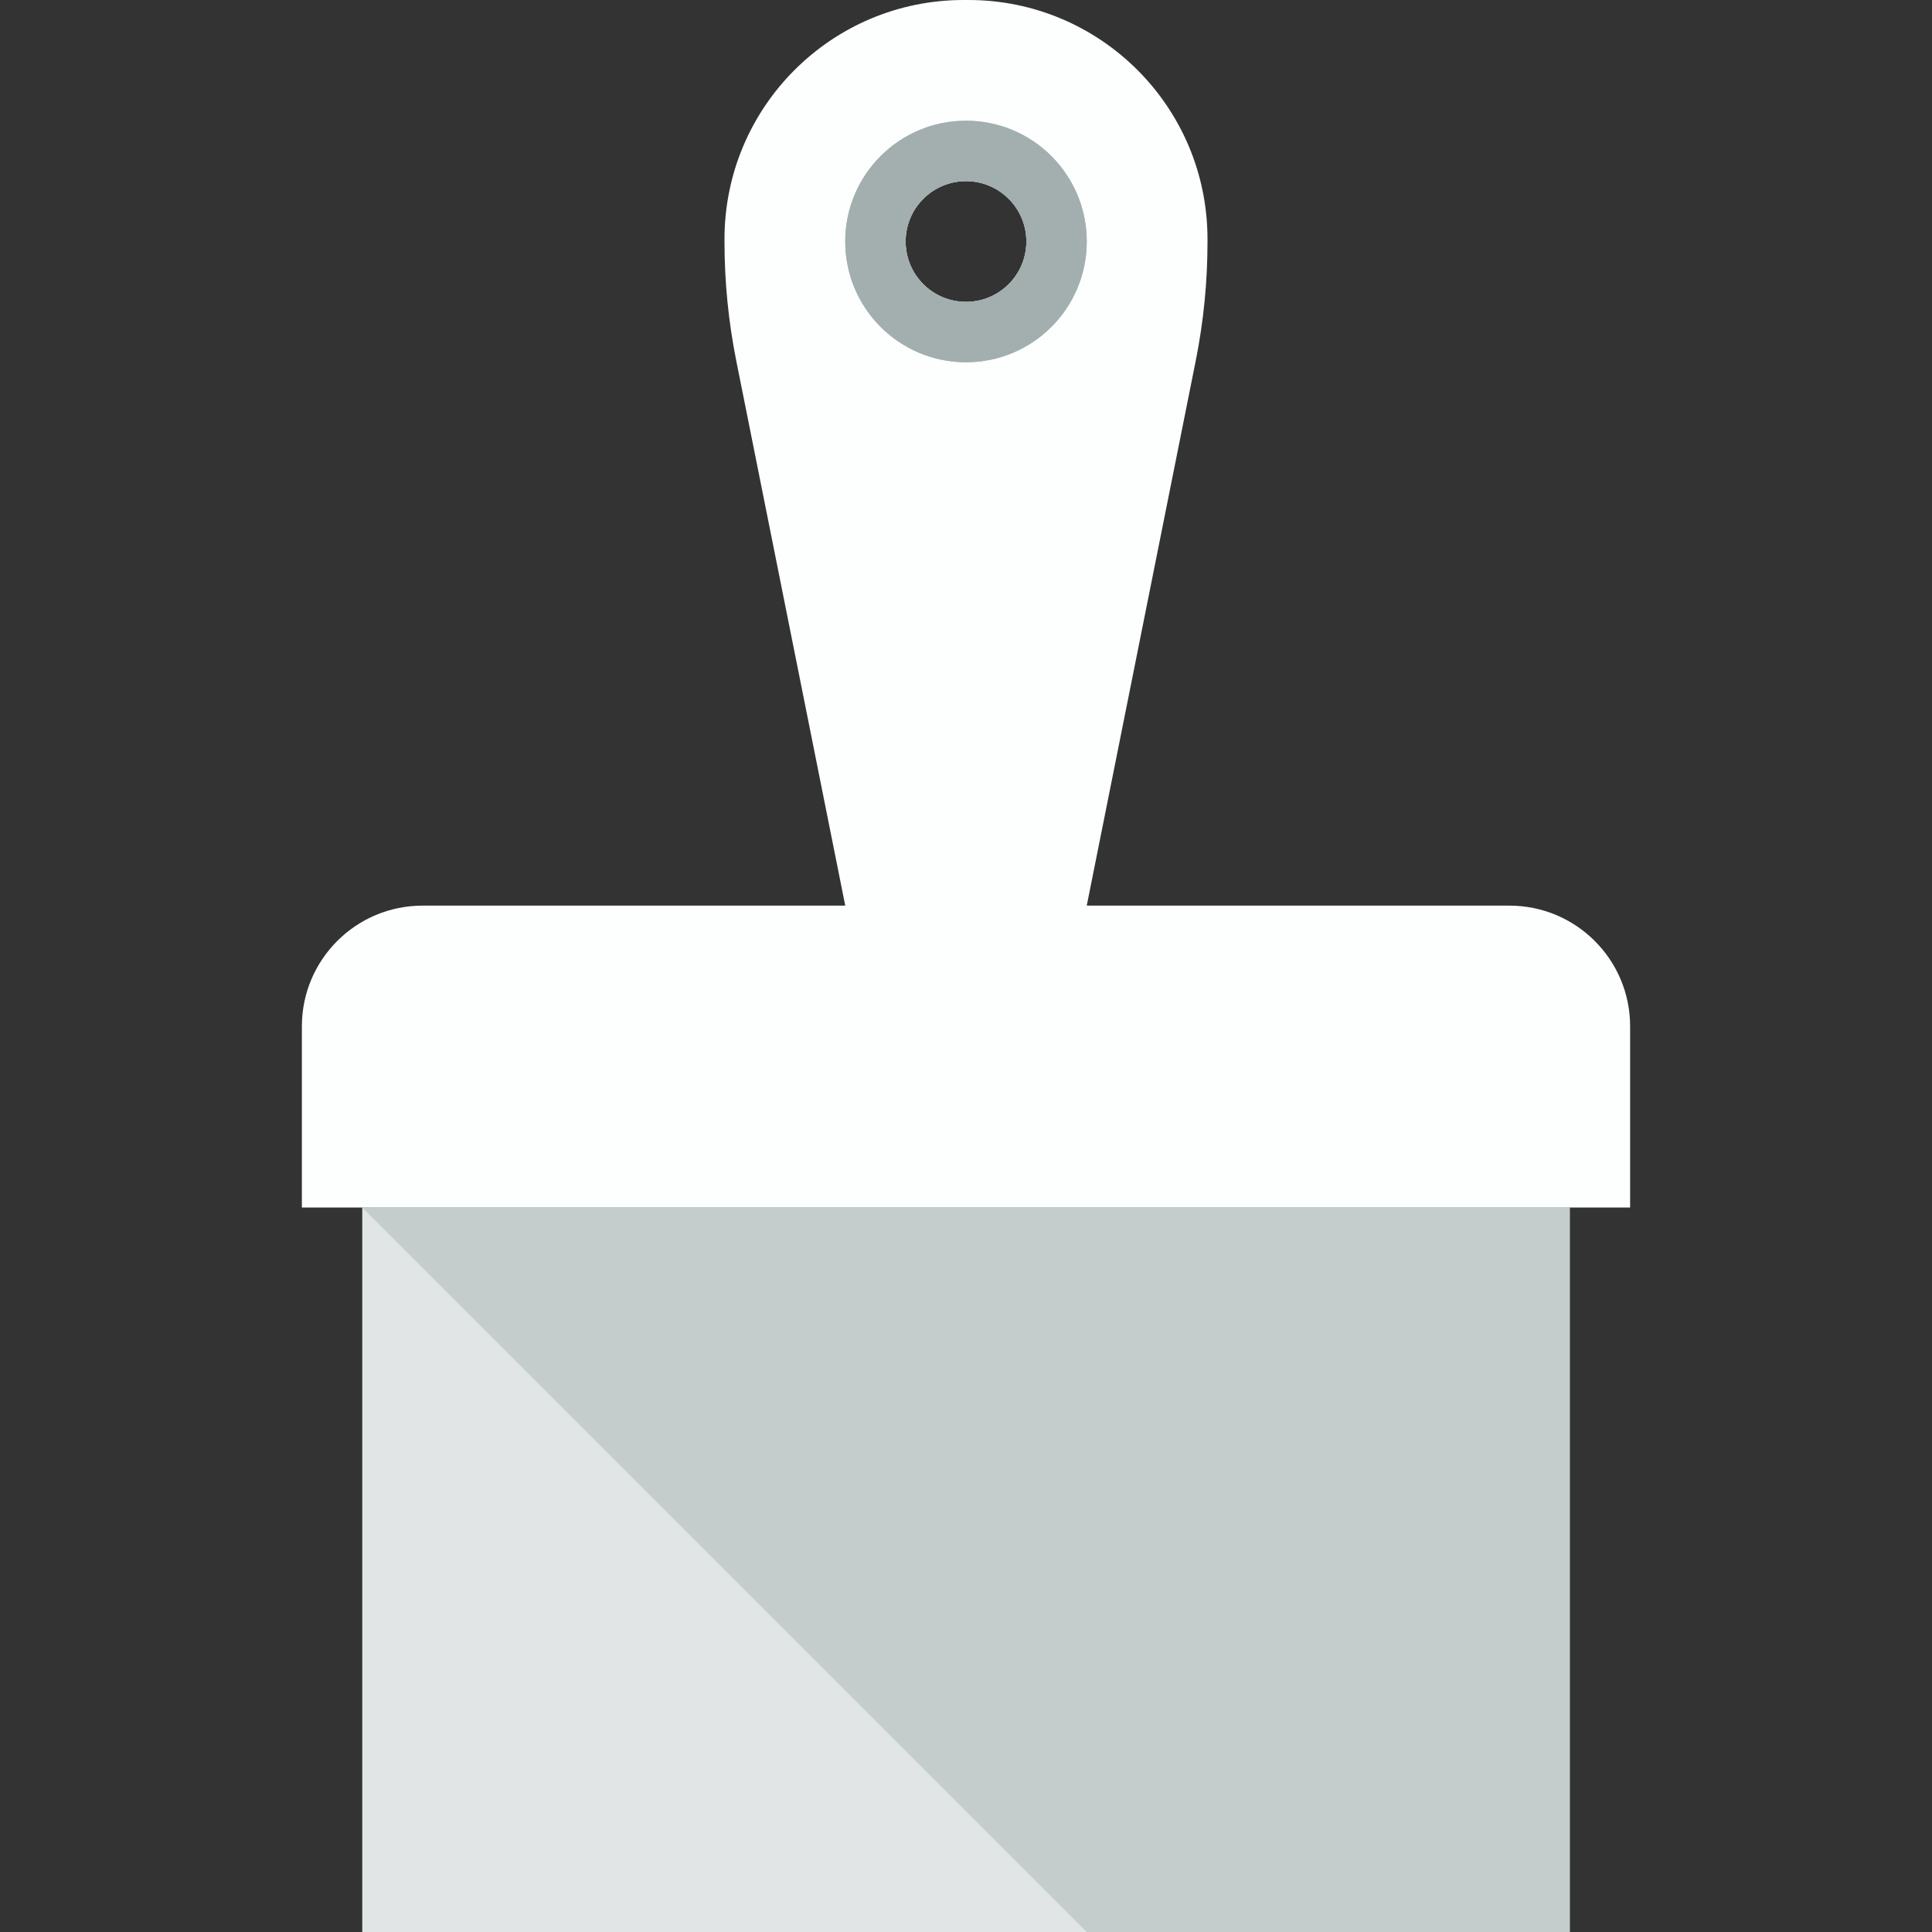 <?xml version="1.0" encoding="utf-8"?>
<!-- Uploaded to: SVG Repo, www.svgrepo.com, Generator: SVG Repo Mixer Tools -->
<svg version="1.1" id="Uploaded to svgrepo.com" xmlns="http://www.w3.org/2000/svg" xmlns:xlink="http://www.w3.org/1999/xlink" 
	 width="800px" height="800px" viewBox="0 0 32 32" xml:space="preserve">
<rect x="0" y="0" width="32" height="32" fill="#333333" stroke="none"/>
<style type="text/css">
	.flatshadows_een{fill:#FDFFFF;}
	.flatshadows_twee{fill:#E1E5E5;}
	.flatshadows_drie{fill:#C4CCCC;}
	.flatshadows_vier{fill:#A3AFAF;}
	.st0{fill:none;}
	.st1{fill:#8D9999;}
	.st2{fill:#737F7F;}
	.st3{fill:#FDFFFF;}
	.st4{fill:#E1E5E5;}
	.st5{fill:#C4CCCC;}
	.st6{fill:#A3AFAF;}
	.st7{fill:#FFFFFF;}
</style>
<g>
	<path class="flatshadows_een" d="M25,15h-7l1.806-9.029C19.935,5.325,20,4.668,20,4.01V3.96C20,1.773,18.227,0,16.04,0h-0.08
		C13.773,0,12,1.773,12,3.96v0.05c0,0.658,0.065,1.315,0.194,1.961L14,15H7c-1.105,0-2,0.895-2,2v3h22v-3C27,15.895,26.105,15,25,15
		z M16,5c-0.552,0-1-0.448-1-1c0-0.552,0.448-1,1-1s1,0.448,1,1C17,4.552,16.552,5,16,5z"/>
	<rect x="6" y="20" class="flatshadows_twee" width="20" height="12"/>
	<polygon class="flatshadows_drie" points="6,20 18,32 26,32 26,20 	"/>
	<path class="flatshadows_vier" d="M16,2c-1.105,0-2,0.895-2,2c0,1.105,0.895,2,2,2s2-0.895,2-2C18,2.895,17.105,2,16,2z M16,5
		c-0.552,0-1-0.448-1-1c0-0.552,0.448-1,1-1s1,0.448,1,1C17,4.552,16.552,5,16,5z"/>
	<path class="flatshadows_vier" d="M16,2c-1.105,0-2,0.895-2,2c0,1.105,0.895,2,2,2s2-0.895,2-2C18,2.895,17.105,2,16,2z M16,5
		c-0.552,0-1-0.448-1-1c0-0.552,0.448-1,1-1s1,0.448,1,1C17,4.552,16.552,5,16,5z"/>
</g>
</svg>